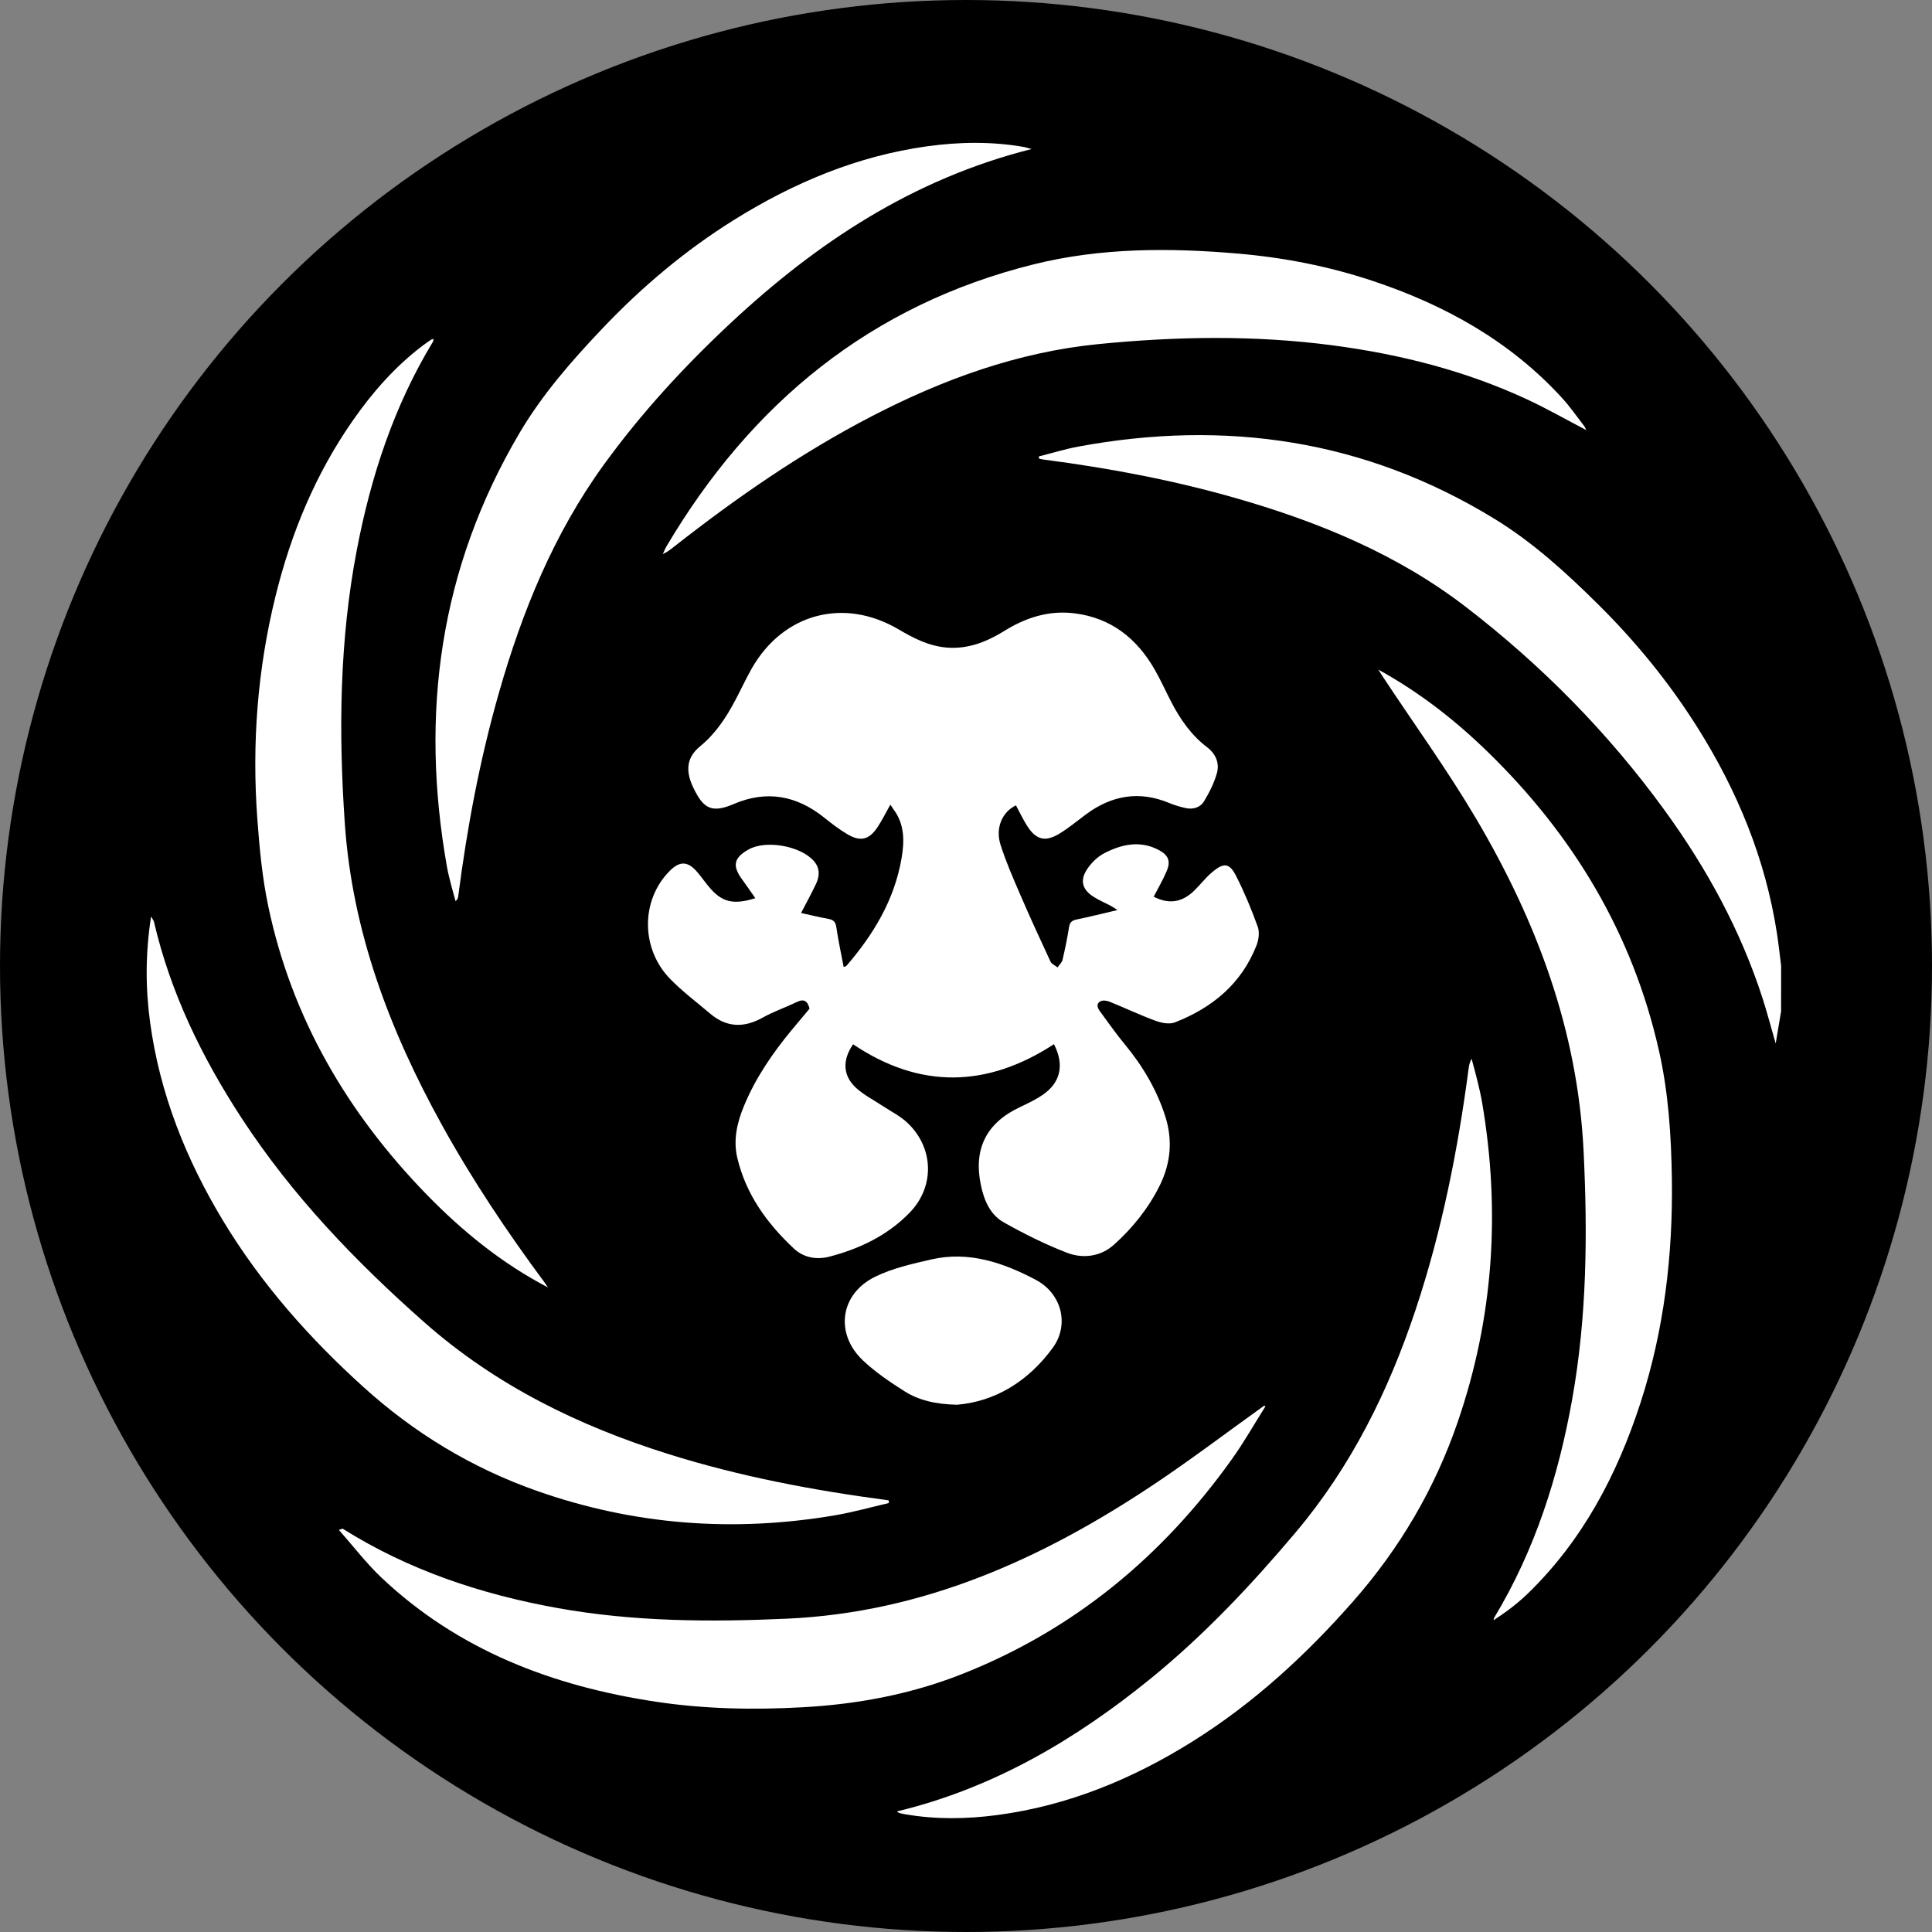 <?xml version="1.0" encoding="UTF-8"?> <svg xmlns="http://www.w3.org/2000/svg" width="64" height="64" viewBox="0 0 64 64" fill="none"><rect x="0" y="0" width="64" height="64" fill="#808080" stroke="none"/><circle cx="32" cy="32" r="32" fill="black"></circle><path d="M59.001 33.501C58.945 33.832 58.89 34.163 58.822 34.567C58.663 34.019 58.539 33.541 58.388 33.072C57.661 30.819 56.54 28.769 55.155 26.86C53.286 24.284 51.07 22.036 48.551 20.1C46.293 18.364 43.699 17.296 40.98 16.513C38.882 15.909 36.743 15.505 34.579 15.225C34.525 15.218 34.473 15.204 34.42 15.193C34.418 15.168 34.416 15.144 34.414 15.119C34.848 15.01 35.276 14.877 35.715 14.795C40.603 13.889 45.22 14.565 49.499 17.182C50.782 17.967 51.886 18.975 52.947 20.027C54.189 21.258 55.292 22.608 56.227 24.093C57.554 26.199 58.485 28.457 58.865 30.927C58.919 31.279 58.956 31.635 59.002 31.989C59.001 32.492 59.001 32.996 59.001 33.501Z" fill="white"></path><path d="M25.021 29.754C24.864 29.53 24.731 29.332 24.59 29.141C24.249 28.68 24.304 28.415 24.803 28.137C25.382 27.816 26.525 28.023 26.961 28.524C27.169 28.764 27.152 29.025 27.03 29.284C26.882 29.598 26.713 29.901 26.536 30.244C26.856 30.314 27.145 30.386 27.437 30.438C27.603 30.468 27.678 30.533 27.704 30.712C27.768 31.149 27.862 31.583 27.947 32.031C27.989 32.015 28.022 32.013 28.038 31.996C28.939 30.953 29.633 29.801 29.867 28.421C29.963 27.86 29.967 27.297 29.595 26.806C29.566 26.767 29.541 26.725 29.494 26.655C29.339 26.93 29.222 27.169 29.077 27.389C28.796 27.819 28.509 27.894 28.069 27.634C27.803 27.477 27.555 27.287 27.314 27.093C26.397 26.355 25.405 26.163 24.301 26.636C23.677 26.903 23.382 26.82 23.106 26.354C22.674 25.625 22.697 25.128 23.198 24.717C23.704 24.302 24.053 23.771 24.354 23.203C24.541 22.852 24.706 22.49 24.902 22.145C25.942 20.318 27.957 19.781 29.767 20.849C30.263 21.141 30.768 21.401 31.355 21.451C32.065 21.511 32.685 21.262 33.274 20.898C33.985 20.456 34.75 20.212 35.595 20.317C36.805 20.468 37.657 21.146 38.25 22.179C38.452 22.531 38.618 22.904 38.806 23.265C39.103 23.839 39.469 24.359 39.989 24.755C40.282 24.979 40.406 25.289 40.307 25.629C40.214 25.948 40.059 26.257 39.886 26.542C39.758 26.755 39.518 26.823 39.269 26.767C39.091 26.726 38.912 26.675 38.744 26.605C37.748 26.186 36.832 26.343 35.978 26.974C35.69 27.187 35.414 27.419 35.109 27.607C34.623 27.906 34.317 27.825 34.014 27.341C33.882 27.129 33.774 26.9 33.655 26.679C33.206 26.889 32.965 27.422 33.143 27.982C33.322 28.543 33.559 29.087 33.793 29.628C34.115 30.374 34.454 31.113 34.798 31.851C34.837 31.935 34.952 31.983 35.032 32.047C35.089 31.964 35.176 31.888 35.198 31.796C35.282 31.438 35.356 31.077 35.413 30.714C35.439 30.55 35.51 30.491 35.666 30.459C36.102 30.37 36.533 30.26 37.017 30.147C36.924 30.087 36.868 30.046 36.807 30.013C36.611 29.908 36.402 29.822 36.217 29.702C35.867 29.475 35.77 29.187 35.988 28.832C36.127 28.605 36.344 28.387 36.579 28.265C37.163 27.962 37.787 27.826 38.412 28.172C38.711 28.337 38.783 28.54 38.648 28.857C38.525 29.148 38.363 29.422 38.218 29.703C38.706 29.959 39.147 29.9 39.547 29.516C39.756 29.315 39.933 29.078 40.154 28.892C40.542 28.565 40.727 28.583 40.951 29.024C41.225 29.564 41.458 30.128 41.664 30.698C41.729 30.877 41.697 31.128 41.625 31.313C41.128 32.587 40.16 33.383 38.92 33.868C38.739 33.939 38.474 33.887 38.277 33.814C37.76 33.624 37.261 33.386 36.749 33.18C36.66 33.144 36.524 33.128 36.45 33.172C36.29 33.266 36.368 33.407 36.451 33.52C36.714 33.878 36.97 34.243 37.253 34.586C37.847 35.303 38.315 36.088 38.6 36.976C38.851 37.76 38.785 38.524 38.422 39.263C38.047 40.022 37.523 40.674 36.902 41.232C36.464 41.627 35.876 41.705 35.339 41.497C34.621 41.219 33.925 40.872 33.253 40.494C32.804 40.241 32.601 39.772 32.495 39.269C32.24 38.065 32.669 37.203 33.78 36.678C34.042 36.554 34.308 36.428 34.545 36.265C35.137 35.857 35.263 35.271 34.914 34.59C32.699 36.034 30.473 36.083 28.26 34.593C27.895 35.118 27.919 35.642 28.367 36.046C28.622 36.276 28.939 36.437 29.229 36.629C29.502 36.811 29.805 36.96 30.043 37.179C30.933 38.002 30.979 39.293 30.139 40.165C29.407 40.923 28.48 41.367 27.472 41.629C27.053 41.737 26.622 41.665 26.297 41.359C25.406 40.524 24.706 39.56 24.422 38.347C24.285 37.759 24.417 37.19 24.642 36.644C25.025 35.712 25.589 34.891 26.228 34.118C26.425 33.879 26.625 33.643 26.818 33.412C26.753 33.168 26.64 33.074 26.398 33.192C26.024 33.372 25.627 33.508 25.266 33.709C24.642 34.057 24.068 34.041 23.519 33.573C23.077 33.196 22.607 32.846 22.203 32.432C21.221 31.427 21.225 29.823 22.177 28.858C22.518 28.512 22.787 28.521 23.103 28.895C23.235 29.05 23.351 29.218 23.482 29.374C23.907 29.884 24.279 29.985 25.021 29.754Z" fill="white"></path><path d="M18.152 42.648C16.624 41.85 15.319 40.788 14.137 39.574C11.512 36.875 9.669 33.735 8.888 30.028C8.687 29.075 8.595 28.093 8.524 27.12C8.341 24.629 8.53 22.161 9.131 19.733C9.644 17.657 10.451 15.706 11.679 13.942C12.33 13.007 13.075 12.155 13.987 11.46C14.079 11.39 14.175 11.324 14.271 11.258C14.292 11.244 14.32 11.24 14.36 11.225C14.354 11.265 14.357 11.294 14.345 11.315C13.051 13.447 12.289 15.774 11.822 18.206C11.246 21.207 11.213 24.232 11.422 27.272C11.669 30.87 12.912 34.138 14.633 37.255C15.642 39.083 16.801 40.813 18.043 42.488C18.08 42.541 18.115 42.595 18.152 42.648Z" fill="white"></path><path d="M45.66 22.182C47.048 22.949 48.218 23.87 49.292 24.916C52.114 27.665 54.072 30.913 54.95 34.781C55.27 36.188 55.362 37.62 55.383 39.054C55.419 41.579 55.125 44.066 54.342 46.476C53.568 48.855 52.427 51.027 50.608 52.791C50.269 53.119 49.889 53.405 49.477 53.672C49.484 53.643 49.484 53.609 49.499 53.585C50.848 51.348 51.625 48.907 52.081 46.351C52.568 43.624 52.594 40.881 52.458 38.121C52.26 34.125 50.902 30.514 48.9 27.122C47.951 25.514 46.851 23.995 45.821 22.436C45.778 22.374 45.739 22.308 45.66 22.182Z" fill="white"></path><path d="M29.447 49.789C28.858 49.925 28.274 50.091 27.679 50.193C24.307 50.77 20.996 50.521 17.767 49.381C15.633 48.627 13.732 47.478 12.047 45.954C10.244 44.325 8.651 42.525 7.392 40.443C6.163 38.409 5.294 36.234 4.972 33.866C4.816 32.719 4.817 31.568 5.005 30.359C5.057 30.455 5.091 30.495 5.102 30.541C5.649 32.891 6.689 35.024 7.999 37.032C9.676 39.603 11.777 41.792 14.07 43.815C16.427 45.894 19.171 47.235 22.14 48.167C24.522 48.915 26.964 49.375 29.436 49.7C29.439 49.73 29.443 49.76 29.447 49.789Z" fill="white"></path><path d="M41.922 46.582C41.552 47.169 41.21 47.775 40.807 48.338C38.505 51.563 35.566 53.997 31.86 55.459C30.169 56.126 28.409 56.455 26.594 56.555C24.962 56.646 23.335 56.615 21.722 56.371C18.309 55.855 15.185 54.671 12.632 52.257C12.131 51.782 11.707 51.224 11.227 50.682C11.321 50.649 11.342 50.635 11.351 50.64C13.54 52.015 15.943 52.815 18.471 53.269C20.986 53.721 23.516 53.736 26.063 53.621C30.589 53.418 34.523 51.641 38.21 49.182C39.458 48.349 40.655 47.441 41.875 46.566C41.89 46.572 41.906 46.577 41.922 46.582Z" fill="white"></path><path d="M52.548 14.248C51.88 13.9 51.236 13.531 50.565 13.22C48.528 12.277 46.376 11.735 44.155 11.441C41.565 11.099 38.972 11.142 36.382 11.399C33.714 11.664 31.239 12.565 28.874 13.791C26.543 15 24.395 16.487 22.334 18.106C22.221 18.195 22.108 18.286 21.957 18.354C21.998 18.266 22.033 18.175 22.082 18.092C24.89 13.351 28.853 10.094 34.253 8.754C36.471 8.204 38.744 8.205 41.016 8.401C42.528 8.531 44.009 8.82 45.447 9.297C47.854 10.096 50.022 11.295 51.753 13.192C52.013 13.477 52.234 13.798 52.471 14.104C52.504 14.146 52.523 14.199 52.548 14.248Z" fill="white"></path><path d="M34.172 4.937C30.253 5.924 27.066 8.03 24.208 10.697C22.667 12.135 21.242 13.685 20.003 15.393C18.346 17.68 17.296 20.256 16.526 22.956C15.894 25.168 15.471 27.422 15.178 29.702C15.172 29.748 15.159 29.793 15.091 29.852C15.041 29.669 14.988 29.486 14.941 29.302C14.894 29.113 14.844 28.926 14.81 28.736C13.902 23.647 14.563 18.82 17.219 14.328C17.97 13.059 18.936 11.956 19.943 10.894C21.255 9.51 22.707 8.286 24.329 7.276C26.298 6.05 28.403 5.166 30.716 4.846C31.786 4.698 32.86 4.683 33.931 4.871C33.986 4.882 34.039 4.901 34.172 4.937Z" fill="white"></path><path d="M29.711 60.006C32.889 59.242 35.618 57.637 38.117 55.605C39.89 54.163 41.451 52.505 42.923 50.759C44.763 48.576 45.999 46.073 46.894 43.386C47.76 40.785 48.292 38.11 48.65 35.398C48.664 35.292 48.684 35.188 48.748 35.072C48.812 35.311 48.88 35.55 48.938 35.79C48.997 36.034 49.056 36.28 49.098 36.528C49.709 40.122 49.476 43.654 48.288 47.108C47.53 49.313 46.372 51.286 44.827 53.044C43.261 54.825 41.536 56.413 39.525 57.675C37.527 58.929 35.382 59.816 33.026 60.127C32.013 60.26 30.998 60.275 29.986 60.1C29.919 60.089 29.853 60.074 29.788 60.056C29.764 60.05 29.744 60.028 29.711 60.006Z" fill="white"></path><path d="M31.701 46.534C30.987 46.516 30.436 46.388 29.956 46.083C29.476 45.779 28.996 45.453 28.585 45.065C27.648 44.177 27.826 42.866 28.987 42.295C29.568 42.01 30.226 41.864 30.863 41.718C32.101 41.436 33.246 41.833 34.308 42.394C35.176 42.852 35.428 43.883 34.878 44.642C34.071 45.754 32.967 46.429 31.701 46.534Z" fill="white"></path></svg> 